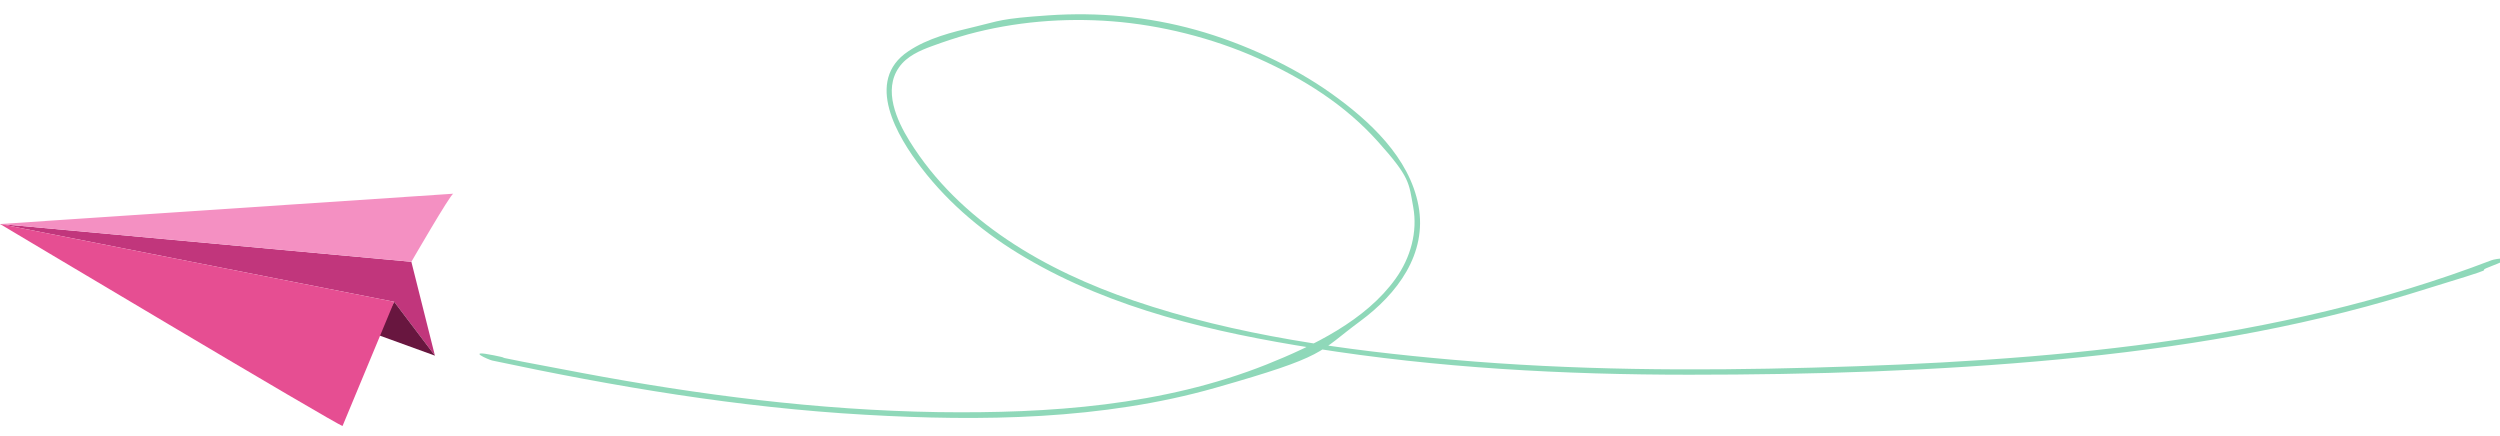 <?xml version="1.0" encoding="UTF-8"?>
<svg xmlns="http://www.w3.org/2000/svg" id="a" viewBox="0 0 668.5 116.7">
  <path d="m666.2,69.6c-57.7,22.1-120,27-181.3,28.7-32.1.9-64.4.7-96.4-2.1-28.7-2.5-58-6.5-85.3-15.8-23.5-8-46.6-21.1-60-42.7-3.4-5.5-7.1-13.6-2.8-19.7,2.1-3,5.6-4.5,8.9-5.7s6.3-2.2,9.5-3.1c12.5-3.4,25.7-4.5,38.6-3.5s26.7,4.4,39,9.9,23.3,12.5,32,22.2,8.3,11,9.5,17.6-.7,13.5-4.7,19.1c-8,11.2-22.1,18-34.6,23-27.7,11-58.1,13.1-87.7,12.7-32.1-.5-64-4.6-95.4-10.5s-15.7-3.1-23.5-4.7-1.3,1.2-.4,1.4c32.9,7,66.1,12.6,99.7,14.5,31.1,1.8,63.5,1.4,93.7-7.2s27.3-9.4,38.7-17.8c9.9-7.3,18-18,15.6-30.9-2.4-12.9-13.2-22.8-23.3-30s-23.3-13.4-36.2-17-26.2-4.8-39.4-3.9-13.1,1.5-19.5,3-12.8,3.1-18,6.6c-11.9,7.9-2.9,22.9,3.5,31.2,7.5,9.8,17.2,17.8,27.8,24,23.4,13.8,50.5,20,77.1,24.2,33.2,5.3,66.8,7.1,100.4,7.1,33,0,66.1-1,98.9-4.1,31.6-3,63.1-8.1,93.5-17.4s15.1-4.9,22.5-7.7.5-1.8-.4-1.4h0Z" fill="#8fd8b9" stroke-width="0"></path>
  <polygon points="110 70 116.3 95.1 105.4 80.7 0 59.9 110 70" fill="#c1367c" stroke-width="0"></polygon>
  <path d="m121.2,51.8c-.8.2-11.2,18.2-11.2,18.2L0,59.9l121.2-8.1Z" fill="#f490c2" stroke-width="0"></path>
  <polygon points="100.6 89.4 116.3 95.1 105.4 80.7 100.6 89.4" fill="#68163f" stroke-width="0"></polygon>
  <path d="m91.6,113.9c-1.1,0-91.6-54-91.6-54l105.4,20.8-13.8,33.2Z" fill="#e64e92" stroke-width="0"></path>
  <path d="m158.9,95.7c-39.8-8.5-79.4-19.1-119-28.3-84.2-19.4-174.2-31.9-255.6-3" fill="none" stroke-width="0"></path>
</svg>
